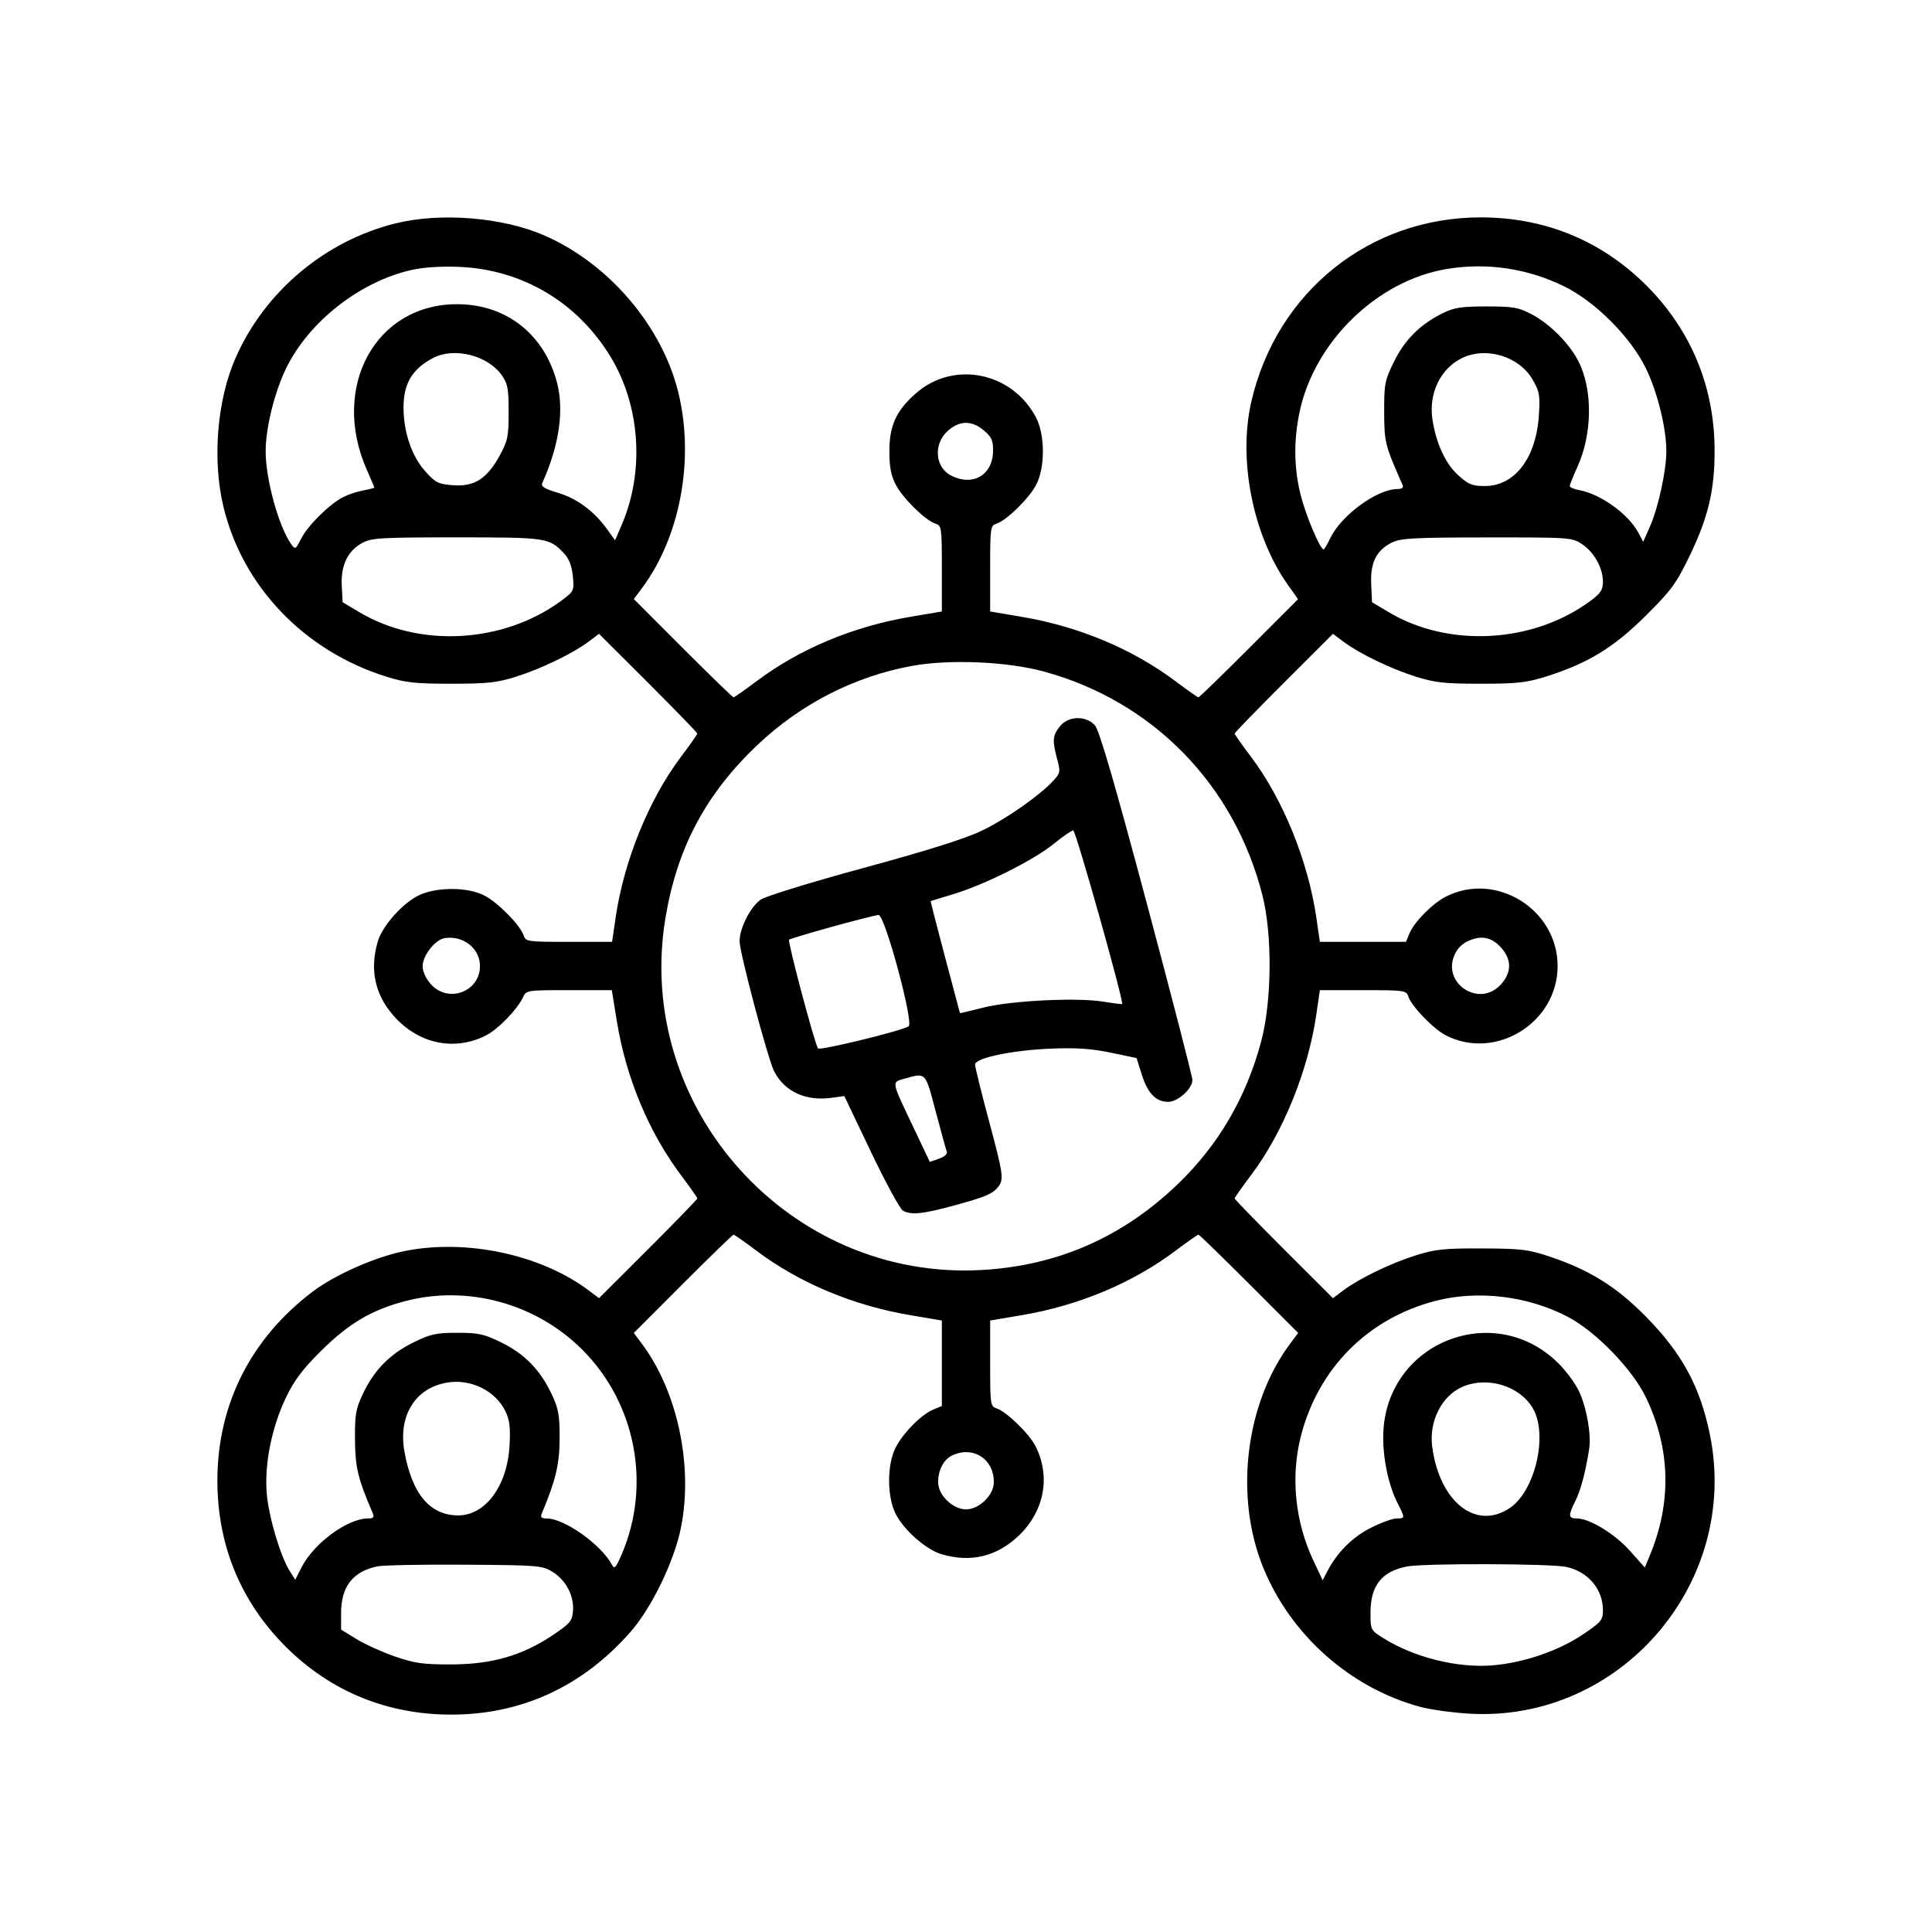 <svg width="60" height="60" viewBox="0 0 60 60" fill="none" xmlns="http://www.w3.org/2000/svg">
<g clip-path="url(#clip0_2476_11132)">
<path fill-rule="evenodd" clip-rule="evenodd" d="M12.281 6.938C10.095 7.48 8.225 9.052 7.319 11.109C6.74 12.423 6.588 14.274 6.939 15.736C7.533 18.216 9.454 20.22 12 21.015C12.597 21.201 12.901 21.234 14.015 21.234C15.13 21.234 15.433 21.201 16.027 21.015C16.806 20.77 17.784 20.298 18.278 19.928L18.603 19.684L20.13 21.208C20.969 22.046 21.656 22.754 21.656 22.781C21.656 22.807 21.422 23.14 21.136 23.52C20.153 24.827 19.376 26.741 19.121 28.485L19.009 29.25H17.667C16.377 29.25 16.322 29.242 16.261 29.049C16.163 28.741 15.475 28.039 15.051 27.815C14.525 27.537 13.516 27.54 12.972 27.823C12.473 28.081 11.876 28.762 11.735 29.232C11.46 30.15 11.66 30.972 12.326 31.656C13.089 32.441 14.159 32.633 15.098 32.154C15.466 31.966 16.073 31.341 16.238 30.979C16.341 30.752 16.352 30.75 17.671 30.75H19L19.159 31.726C19.445 33.481 20.152 35.172 21.163 36.515C21.434 36.876 21.656 37.193 21.656 37.219C21.656 37.246 20.969 37.954 20.13 38.792L18.603 40.316L18.278 40.072C16.791 38.958 14.479 38.466 12.557 38.854C11.65 39.038 10.399 39.59 9.708 40.114C7.784 41.572 6.751 43.622 6.751 45.984C6.751 47.98 7.474 49.74 8.867 51.133C10.26 52.526 12.019 53.249 14.015 53.249C16.202 53.249 18.102 52.37 19.588 50.672C20.244 49.922 20.942 48.476 21.148 47.442C21.532 45.513 21.04 43.206 19.927 41.722L19.684 41.396L21.208 39.87C22.046 39.031 22.754 38.344 22.78 38.344C22.807 38.344 23.124 38.566 23.485 38.837C24.822 39.843 26.493 40.544 28.269 40.844L29.25 41.01V42.337V43.665L28.984 43.775C28.617 43.927 28.056 44.491 27.819 44.947C27.541 45.481 27.543 46.491 27.822 47.028C28.081 47.527 28.762 48.124 29.232 48.265C30.149 48.54 30.971 48.339 31.656 47.674C32.439 46.912 32.633 45.841 32.155 44.904C31.959 44.521 31.249 43.833 30.951 43.739C30.758 43.677 30.75 43.623 30.75 42.343V41.01L31.73 40.844C33.506 40.544 35.178 39.843 36.515 38.837C36.876 38.566 37.192 38.344 37.219 38.344C37.246 38.344 37.953 39.031 38.791 39.87L40.316 41.396L40.072 41.722C38.679 43.58 38.329 46.451 39.224 48.667C40.073 50.77 41.932 52.421 44.112 53.01C44.42 53.093 45.094 53.186 45.611 53.218C50.302 53.506 54.048 49.173 53.102 44.551C52.795 43.051 52.231 42.017 51.093 40.866C50.199 39.961 49.357 39.437 48.14 39.029C47.469 38.803 47.248 38.776 46.031 38.771C44.857 38.766 44.576 38.796 43.972 38.985C43.193 39.23 42.215 39.702 41.721 40.072L41.396 40.316L39.87 38.792C39.03 37.954 38.343 37.246 38.343 37.219C38.343 37.193 38.577 36.86 38.863 36.48C39.846 35.173 40.623 33.259 40.878 31.515L40.99 30.75H42.332C43.623 30.75 43.677 30.758 43.738 30.951C43.833 31.249 44.521 31.96 44.904 32.155C46.458 32.948 48.373 31.758 48.373 30C48.373 28.241 46.458 27.052 44.902 27.846C44.488 28.057 43.922 28.629 43.774 28.984L43.664 29.25H42.327H40.99L40.878 28.485C40.623 26.741 39.846 24.827 38.863 23.52C38.577 23.14 38.343 22.807 38.343 22.781C38.343 22.754 39.03 22.046 39.87 21.208L41.396 19.684L41.721 19.928C42.215 20.298 43.193 20.77 43.972 21.015C44.566 21.201 44.869 21.234 45.984 21.234C47.098 21.234 47.403 21.201 48 21.015C49.298 20.609 50.111 20.115 51.105 19.127C51.91 18.326 52.058 18.124 52.48 17.248C53.05 16.065 53.25 15.221 53.249 13.997C53.248 12.02 52.519 10.254 51.132 8.867C49.739 7.475 47.98 6.751 45.984 6.751C42.53 6.751 39.649 9.064 38.862 12.469C38.442 14.285 38.913 16.641 40.002 18.172L40.312 18.608L38.789 20.132C37.952 20.97 37.246 21.656 37.219 21.656C37.192 21.656 36.876 21.434 36.515 21.163C35.178 20.157 33.506 19.456 31.73 19.156L30.75 18.99V17.658C30.75 16.377 30.758 16.323 30.951 16.261C31.261 16.163 31.962 15.474 32.182 15.051C32.458 14.519 32.456 13.508 32.178 12.972C31.439 11.553 29.615 11.184 28.443 12.216C27.832 12.753 27.62 13.217 27.62 14.016C27.62 14.5 27.672 14.771 27.818 15.051C28.038 15.474 28.739 16.163 29.049 16.261C29.242 16.323 29.25 16.377 29.25 17.658V18.99L28.269 19.156C26.493 19.456 24.822 20.157 23.485 21.163C23.124 21.434 22.807 21.656 22.78 21.656C22.754 21.656 22.046 20.97 21.208 20.13L19.684 18.604L19.927 18.279C21.32 16.42 21.678 13.5 20.782 11.314C20.067 9.568 18.614 8.065 16.922 7.319C15.625 6.748 13.689 6.589 12.281 6.938ZM12.771 8.386C11.17 8.751 9.589 9.993 8.886 11.438C8.525 12.178 8.25 13.295 8.25 14.016C8.25 14.879 8.65 16.337 9.039 16.893C9.168 17.077 9.179 17.071 9.359 16.717C9.565 16.315 10.23 15.658 10.656 15.438C10.806 15.361 11.085 15.268 11.276 15.232C11.468 15.196 11.625 15.155 11.625 15.142C11.625 15.128 11.521 14.883 11.394 14.596C10.255 12.02 11.662 9.441 14.203 9.447C15.729 9.45 16.918 10.392 17.302 11.898C17.523 12.761 17.363 13.836 16.842 15C16.794 15.108 16.904 15.178 17.319 15.301C17.91 15.476 18.441 15.866 18.843 16.421L19.102 16.779L19.308 16.3C20.021 14.643 19.887 12.608 18.964 11.084C17.937 9.388 16.216 8.367 14.254 8.288C13.688 8.265 13.143 8.302 12.771 8.386ZM44.929 8.354C42.769 8.714 40.819 10.61 40.359 12.797C40.171 13.695 40.184 14.555 40.4 15.398C40.562 16.032 40.999 17.062 41.106 17.062C41.129 17.062 41.221 16.906 41.312 16.714C41.648 16.008 42.761 15.191 43.392 15.188C43.534 15.188 43.595 15.145 43.562 15.07C43.008 13.814 42.991 13.744 42.987 12.795C42.984 11.919 43.005 11.814 43.293 11.229C43.628 10.547 44.108 10.071 44.805 9.727C45.164 9.55 45.387 9.516 46.172 9.517C47.005 9.518 47.161 9.545 47.578 9.767C48.144 10.067 48.751 10.682 49.027 11.235C49.471 12.121 49.451 13.49 48.981 14.516C48.854 14.795 48.75 15.055 48.75 15.095C48.75 15.134 48.888 15.193 49.056 15.224C49.721 15.349 50.578 15.97 50.883 16.547L51.031 16.828L51.244 16.344C51.499 15.766 51.75 14.612 51.75 14.016C51.75 13.295 51.474 12.178 51.114 11.438C50.638 10.461 49.539 9.362 48.562 8.886C47.422 8.331 46.168 8.148 44.929 8.354ZM13.453 11.116C12.803 11.455 12.532 11.91 12.532 12.656C12.533 13.42 12.783 14.157 13.198 14.626C13.521 14.99 13.604 15.032 14.067 15.069C14.725 15.122 15.122 14.871 15.515 14.154C15.769 13.691 15.796 13.558 15.796 12.797C15.796 12.063 15.768 11.913 15.578 11.646C15.141 11.034 14.107 10.776 13.453 11.116ZM45.396 11.124C44.734 11.45 44.364 12.22 44.485 13.021C44.596 13.762 44.89 14.402 45.285 14.758C45.603 15.046 45.721 15.094 46.111 15.094C47.042 15.094 47.706 14.226 47.791 12.898C47.832 12.268 47.812 12.156 47.591 11.78C47.169 11.06 46.146 10.755 45.396 11.124ZM29.433 13.383C28.982 13.786 29.035 14.509 29.533 14.767C30.211 15.117 30.835 14.752 30.84 14.001C30.843 13.678 30.793 13.568 30.555 13.368C30.177 13.049 29.8 13.054 29.433 13.383ZM11.255 16.859C10.8 17.103 10.582 17.554 10.614 18.187L10.64 18.702L11.156 19.01C13.024 20.127 15.631 19.981 17.425 18.66C17.828 18.362 17.834 18.351 17.79 17.895C17.759 17.579 17.674 17.355 17.521 17.191C17.061 16.699 16.985 16.688 14.182 16.688C11.836 16.688 11.543 16.705 11.255 16.859ZM43.23 16.848C42.746 17.086 42.553 17.471 42.584 18.14L42.609 18.702L43.125 19.01C44.985 20.122 47.606 19.979 49.383 18.668C49.709 18.427 49.781 18.319 49.781 18.07C49.781 17.642 49.509 17.151 49.134 16.9C48.822 16.692 48.766 16.688 46.181 16.69C43.916 16.692 43.502 16.714 43.23 16.848ZM28.312 20.682C26.529 21.011 24.872 21.859 23.528 23.131C21.922 24.651 21.031 26.324 20.668 28.497C19.68 34.405 24.522 39.79 30.508 39.44C32.864 39.302 34.879 38.413 36.594 36.757C37.847 35.547 38.703 34.079 39.166 32.345C39.498 31.103 39.518 29.047 39.209 27.818C38.344 24.38 35.811 21.781 32.419 20.855C31.276 20.543 29.48 20.467 28.312 20.682ZM32.913 22.56C32.688 22.845 32.676 22.995 32.831 23.574C32.937 23.969 32.929 24.01 32.714 24.243C32.284 24.709 31.267 25.421 30.509 25.789C29.987 26.042 28.844 26.403 26.818 26.955C25.174 27.402 23.768 27.835 23.622 27.94C23.304 28.166 22.968 28.827 22.968 29.227C22.968 29.582 23.849 32.899 24.043 33.273C24.367 33.901 25.022 34.203 25.82 34.094L26.221 34.039L27.05 35.776C27.506 36.731 27.953 37.552 28.043 37.6C28.302 37.739 28.646 37.705 29.612 37.443C30.6 37.175 30.832 37.076 31.005 36.852C31.18 36.623 31.156 36.458 30.703 34.771C30.471 33.907 30.281 33.138 30.281 33.061C30.281 32.854 31.444 32.613 32.672 32.565C33.433 32.535 33.912 32.568 34.5 32.692L35.297 32.859L35.46 33.375C35.644 33.956 35.899 34.219 36.279 34.219C36.582 34.219 37.031 33.813 37.031 33.539C37.031 33.436 36.392 30.964 35.612 28.044C34.604 24.271 34.138 22.673 34.002 22.523C33.721 22.214 33.17 22.232 32.913 22.56ZM32.718 26.212C32.098 26.714 30.592 27.469 29.625 27.763C29.238 27.881 28.914 27.979 28.904 27.983C28.894 27.986 29.095 28.768 29.349 29.721C29.604 30.674 29.812 31.458 29.812 31.464C29.812 31.47 30.139 31.392 30.539 31.292C31.405 31.074 33.447 30.973 34.265 31.107C34.575 31.158 34.837 31.191 34.848 31.181C34.912 31.123 33.408 25.782 33.33 25.788C33.277 25.791 33.002 25.982 32.718 26.212ZM25.844 28.781C25.131 28.979 24.528 29.159 24.505 29.182C24.453 29.234 25.311 32.456 25.405 32.56C25.469 32.632 27.985 32.019 28.218 31.875C28.387 31.771 27.478 28.404 27.285 28.415C27.205 28.419 26.557 28.584 25.844 28.781ZM13.807 29.135C13.514 29.182 13.125 29.679 13.125 30.006C13.125 30.171 13.226 30.392 13.383 30.567C13.92 31.168 14.906 30.801 14.906 30C14.906 29.453 14.383 29.041 13.807 29.135ZM45.797 29.151C45.506 29.232 45.318 29.372 45.201 29.595C44.724 30.505 45.931 31.334 46.617 30.567C46.942 30.203 46.95 29.823 46.641 29.456C46.397 29.166 46.113 29.063 45.797 29.151ZM28.1 33.497C27.681 33.615 27.668 33.541 28.366 35.009L28.876 36.083L29.163 35.984C29.329 35.926 29.43 35.835 29.404 35.767C29.379 35.702 29.223 35.138 29.058 34.512C28.732 33.279 28.762 33.312 28.1 33.497ZM12.581 40.408C11.54 40.681 10.831 41.1 9.974 41.95C9.391 42.528 9.136 42.867 8.879 43.406C8.436 44.335 8.207 45.479 8.284 46.382C8.345 47.107 8.707 48.327 8.997 48.788L9.168 49.06L9.366 48.673C9.746 47.928 10.789 47.16 11.424 47.157C11.598 47.157 11.63 47.122 11.575 46.992C11.112 45.908 11.033 45.581 11.025 44.719C11.017 43.943 11.048 43.76 11.263 43.301C11.61 42.561 12.105 42.052 12.828 41.696C13.373 41.428 13.541 41.391 14.203 41.391C14.866 41.391 15.032 41.428 15.584 41.699C16.301 42.053 16.783 42.551 17.14 43.312C17.346 43.75 17.382 43.956 17.38 44.672C17.377 45.473 17.26 45.965 16.83 46.992C16.776 47.121 16.808 47.157 16.982 47.157C17.532 47.16 18.677 47.974 19.004 48.594C19.081 48.742 19.125 48.696 19.304 48.279C20.234 46.118 19.747 43.579 18.084 41.916C16.648 40.48 14.526 39.899 12.581 40.408ZM44.565 40.404C42.471 40.953 40.938 42.499 40.4 44.602C40.078 45.861 40.217 47.248 40.786 48.461L41.077 49.078L41.222 48.797C41.526 48.209 42.007 47.73 42.578 47.445C42.895 47.286 43.253 47.156 43.374 47.156C43.64 47.156 43.641 47.148 43.405 46.686C43.093 46.075 42.912 45.123 42.966 44.38C43.166 41.627 46.455 40.396 48.404 42.345C48.641 42.582 48.925 42.967 49.034 43.2C49.275 43.711 49.423 44.553 49.353 45C49.237 45.729 49.09 46.284 48.924 46.614C48.697 47.066 48.704 47.156 48.966 47.156C49.365 47.156 50.147 47.632 50.618 48.161L51.081 48.68L51.227 48.33C51.92 46.671 51.884 45.008 51.12 43.406C50.701 42.527 49.563 41.352 48.685 40.893C47.444 40.243 45.886 40.058 44.565 40.404ZM13.875 42.939C12.885 43.113 12.359 43.975 12.562 45.092C12.8 46.404 13.358 47.062 14.231 47.062C15.077 47.062 15.752 46.146 15.824 44.901C15.856 44.347 15.828 44.106 15.701 43.837C15.395 43.192 14.615 42.808 13.875 42.939ZM45.417 43.069C44.774 43.349 44.374 44.141 44.478 44.925C44.706 46.647 45.842 47.543 46.892 46.83C47.68 46.294 48.081 44.554 47.604 43.736C47.197 43.039 46.191 42.732 45.417 43.069ZM29.565 45.203C29.298 45.333 29.125 45.675 29.136 46.052C29.147 46.445 29.598 46.875 30 46.875C30.401 46.875 30.852 46.445 30.863 46.052C30.884 45.319 30.221 44.886 29.565 45.203ZM11.718 48.645C10.957 48.805 10.593 49.274 10.593 50.097V50.609L11.068 50.901C11.328 51.061 11.866 51.305 12.263 51.443C12.877 51.655 13.137 51.692 14.015 51.69C15.271 51.688 16.217 51.416 17.157 50.787C17.701 50.423 17.768 50.344 17.794 50.036C17.834 49.569 17.581 49.078 17.169 48.822C16.84 48.617 16.744 48.609 14.437 48.593C13.122 48.584 11.899 48.607 11.718 48.645ZM43.687 48.65C42.906 48.806 42.563 49.243 42.562 50.085C42.562 50.613 42.569 50.627 42.948 50.866C43.909 51.473 45.264 51.811 46.366 51.718C47.321 51.637 48.405 51.266 49.148 50.766C49.729 50.375 49.781 50.313 49.781 50.009C49.781 49.359 49.329 48.819 48.656 48.664C48.191 48.557 44.209 48.545 43.687 48.65Z" fill="black"/>
</g>
<defs>
<clipPath id="clip0_2476_11132">
<rect width="48" height="48" fill="white" transform="translate(6 6)"/>
</clipPath>
</defs>
</svg>
